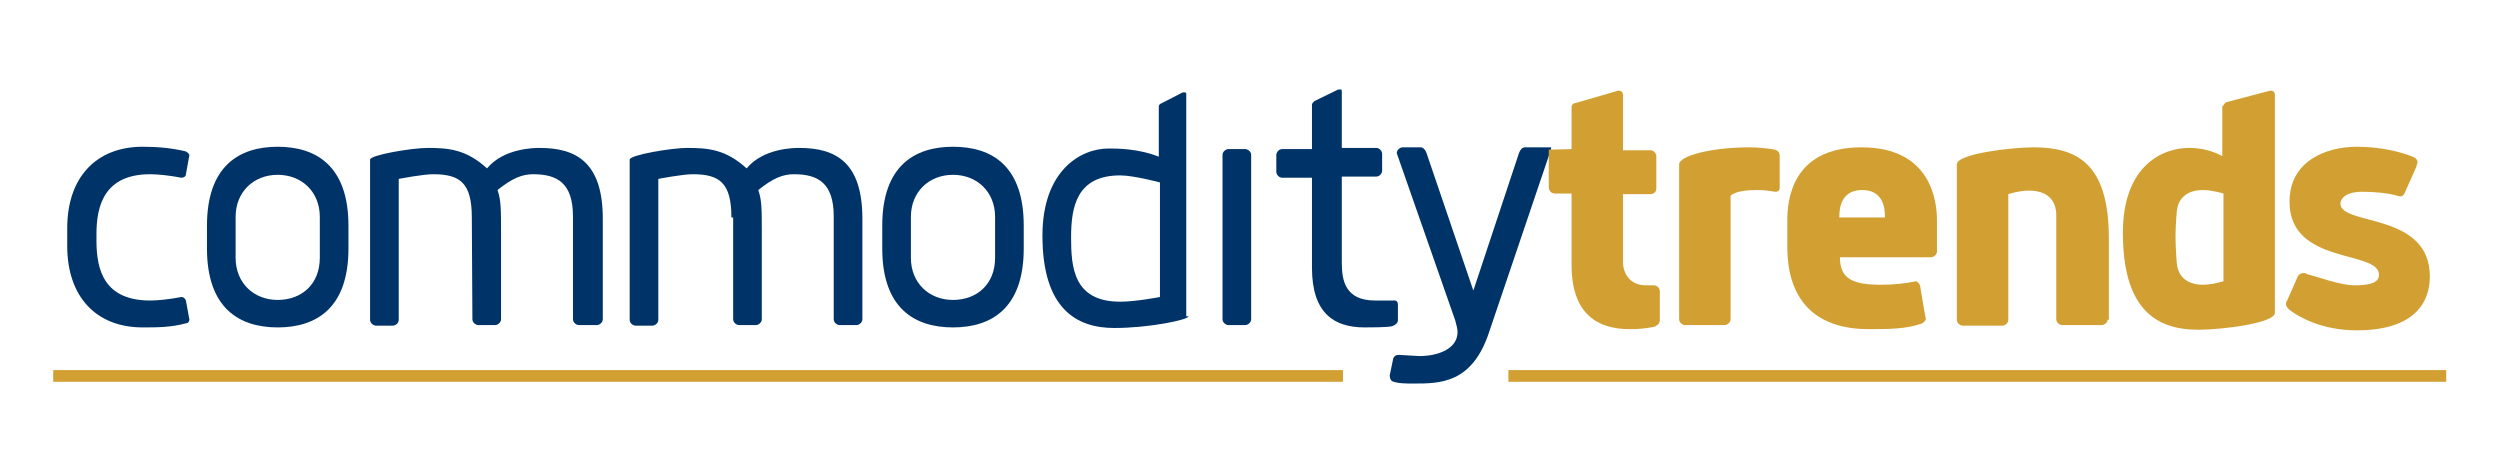 <?xml version="1.0" encoding="utf-8"?>
<!-- Generator: Adobe Illustrator 25.2.1, SVG Export Plug-In . SVG Version: 6.00 Build 0)  -->
<svg version="1.1" id="Layer_1" xmlns="http://www.w3.org/2000/svg" xmlns:xlink="http://www.w3.org/1999/xlink" x="0px" y="0px"
	 viewBox="0 0 427.6 81" style="enable-background:new 0 0 427.6 81;" xml:space="preserve">
<style type="text/css">
	.st0{fill:#D2A032;}
	.st1{fill:#003468;}
</style>
<g>
	<g>
		<g>
			<rect x="9.1" y="63.3" class="st0" width="220.6" height="2"/>
		</g>
		<g>
			<rect x="258" y="63.3" class="st0" width="160.4" height="2"/>
		</g>
	</g>
	<g>
		<g>
			<path class="st1" d="M16.5,41.2c0,5.1,1.4,10.2,9.2,10.2c1.2,0,3.3-0.2,5.3-0.6c0.4,0,0.6,0.2,0.8,0.6l0.6,3.3
				c0,0.2-0.2,0.6-0.6,0.6C29.2,56,26.9,56,24.4,56c-8,0-12.9-5.3-12.9-13.9V39c0-8.6,4.9-13.9,12.9-13.9c2.5,0,4.9,0.2,7.4,0.8
				c0.4,0.2,0.6,0.6,0.6,0.6l-0.6,3.3c0,0.4-0.4,0.6-0.8,0.6c-2-0.4-4.1-0.6-5.3-0.6c-7.8,0-9.2,5.3-9.2,10.2
				C16.5,40,16.5,41.2,16.5,41.2z"/>
			<path class="st1" d="M59.6,38.6v3.9c0,10.2-5.5,13.5-12.1,13.5s-12.1-3.3-12.1-13.5v-3.9c0-10.2,5.5-13.5,12.1-13.5
				S59.6,28.4,59.6,38.6z M54.7,44.1v-7c0-4.3-3.1-7.2-7.2-7.2s-7.2,2.9-7.2,7.2v7c0,4.3,3.1,7.2,7.2,7.2S54.7,48.6,54.7,44.1z"/>
			<path class="st1" d="M80.7,37.2c0-5.9-2-7.4-6.6-7.4c-1.8,0-5.9,0.8-5.9,0.8v24.1c0,0.6-0.6,1-1,1h-2.9c-0.4,0-1-0.4-1-1V27.3
				c0-0.8,7.2-2,9.8-2c3.5,0,6.6,0.2,10.2,3.5c2.9-3.5,8.2-3.5,9-3.5c6.3,0,10.8,2.5,10.8,12.1v17.2c0,0.6-0.6,1-1,1H99
				c-0.4,0-1-0.4-1-1V37c0-5.7-2.7-7.2-6.8-7.2c-1.8,0-3.5,0.6-6.1,2.7c0.6,1.8,0.6,3.1,0.6,7.8v14.3c0,0.6-0.6,1-1,1h-2.9
				c-0.4,0-1-0.4-1-1L80.7,37.2L80.7,37.2z"/>
			<path class="st1" d="M125.1,37.2c0-5.9-2-7.4-6.6-7.4c-1.8,0-5.9,0.8-5.9,0.8v24.1c0,0.6-0.6,1-1,1h-2.9c-0.4,0-1-0.4-1-1V27.3
				c0-0.8,7.2-2,9.8-2c3.5,0,6.6,0.2,10.2,3.5c2.9-3.5,8.2-3.5,9-3.5c6.3,0,10.8,2.5,10.8,12.1v17.2c0,0.6-0.6,1-1,1h-2.9
				c-0.4,0-1-0.4-1-1V37c0-5.7-2.7-7.2-6.8-7.2c-1.8,0-3.5,0.6-6.1,2.7c0.6,1.8,0.6,3.1,0.6,7.8v14.3c0,0.6-0.6,1-1,1h-2.9
				c-0.4,0-1-0.4-1-1V37.2H125.1z"/>
			<path class="st1" d="M175.1,38.6v3.9c0,10.2-5.5,13.5-12.1,13.5s-12.1-3.3-12.1-13.5v-3.9c0-10.2,5.5-13.5,12.1-13.5
				C169.7,25.1,175.1,28.4,175.1,38.6z M170.2,44.1v-7c0-4.3-3.1-7.2-7.2-7.2c-4.1,0-7.2,2.9-7.2,7.2v7c0,4.3,3.1,7.2,7.2,7.2
				C167.1,51.3,170.2,48.6,170.2,44.1z"/>
			<path class="st1" d="M203.3,54.1c0,0.6-6.8,2-12.7,2c-6.5,0-12.3-3.3-12.3-15.8c0-11.1,6.5-14.9,11.3-14.9c1.4,0,5.1,0,8.6,1.4
				v-8.6c0-0.2,0.2-0.4,0.2-0.4l3.9-2c0.2,0,0.2,0,0.4,0s0.2,0.2,0.2,0.4v37.9H203.3z M198.4,31.2c0,0-4.5-1.2-6.8-1.2
				c-7.4,0-8.4,5.3-8.4,10.6c0,5.1,0.4,11,8.4,11c2.7,0,6.8-0.8,6.8-0.8V31.2z"/>
			<path class="st1" d="M214,54.6c0,0.6-0.6,1-1,1h-2.9c-0.4,0-1-0.4-1-1V26.5c0-0.6,0.6-1,1-1h2.9c0.4,0,1,0.4,1,1V54.6z"/>
			<path class="st1" d="M239.1,52.1v2.7c0,0.4-0.4,0.8-1,1c-0.8,0.2-3.9,0.2-4.7,0.2c-5.1,0-9-2.3-9-10.2V30.4h-5.1
				c-0.6,0-1-0.6-1-1v-2.9c0-0.4,0.4-1,1-1h5.1v-4.3v-3.3c0-0.2,0.2-0.4,0.4-0.6l4.1-2c0.2,0,0.2,0,0.4,0s0.2,0.2,0.2,0.4v9.6h5.9
				c0.6,0,1,0.6,1,1v2.9c0,0.4-0.4,1-1,1h-5.9v14.7c0,3.1,0.6,6.5,5.7,6.5c0.4,0,2.9,0,3.1,0C238.9,51.3,239.1,51.7,239.1,52.1z"/>
			<path class="st1" d="M265.3,25.5l-10.6,31.3c-2.9,8.8-8.4,8.8-12.9,8.8c-1.4,0-2.7,0-3.7-0.4c-0.2-0.2-0.4-0.4-0.4-1l0.6-2.9
				c0.2-0.4,0.4-0.6,1-0.6c0.4,0,2.9,0.2,3.5,0.2c3.1,0,6.5-1.2,6.5-4.1c0-0.6-0.2-1.2-0.4-2l-10-28.6c0-0.6,0.6-1,1-1h3.1
				c0.4,0,0.8,0.4,1,1l8,23.5l7.8-23.5c0.2-0.6,0.6-1,1-1h4.5L265.3,25.5L265.3,25.5z"/>
			<path class="st0" d="M268.8,25.5v-2.9v-4.3c0-0.2,0.2-0.6,0.4-0.6l7.6-2.2c0.2,0,0.4,0,0.6,0.2s0.2,0.4,0.2,0.6v9.4h4.7
				c0.6,0,1,0.6,1,1v5.5c0,0.6-0.4,1-1,1h-4.7v11.7c0,1.6,1,3.9,3.9,3.9c0.8,0,1.2,0,1.4,0c0.6,0,1,0.6,1,1v4.9c0,0.6-0.4,1-1,1.2
				c-1,0.2-2.3,0.4-4.1,0.4c-5.5,0-10-2.5-10-11V33.1h-2.9c-0.6,0-1-0.6-1-1v-6.5L268.8,25.5L268.8,25.5z"/>
			<path class="st0" d="M300.5,32.5c-3.9,0-4.5,1-4.5,1v21.1c0,0.6-0.6,1-1,1h-6.8c-0.4,0-1-0.4-1-1V28.1c0-1.4,5.3-2.9,12.1-2.9
				c1.4,0,3.3,0.2,4.3,0.4c0.6,0.2,0.8,0.6,0.8,1V32c0,0.6-0.2,0.8-0.8,0.8C303,32.7,302,32.5,300.5,32.5z"/>
			<path class="st0" d="M328.4,48.8c1,6.1,1,5.7,1,5.7c0,0.4-0.4,0.6-0.6,0.8c-2.7,1-5.9,1-9.2,1c-8,0-13.9-3.9-13.9-14.1v-4.5
				c0-3.5,0.8-12.5,12.7-12.5s12.9,9.2,12.9,12.5V43c0,0.6-0.6,1-1,1h-15.6c0,3.7,2.2,4.7,7,4.7c2.2,0,4.1-0.2,6.1-0.6
				C327.9,48.2,328.2,48.4,328.4,48.8z M314.6,37.2h7.8V37c0-4.3-2.9-4.5-3.9-4.5s-3.9,0.2-3.9,4.5V37.2z"/>
			<path class="st0" d="M360.5,54.6c0,0.6-0.6,1-1,1h-6.8c-0.4,0-1-0.4-1-1V36.5c-0.2-3.1-2.5-3.9-4.7-3.9c-1.6,0-3.5,0.6-3.5,0.6
				v21.5c0,0.6-0.6,1-1,1h-6.8c-0.4,0-1-0.4-1-1V28.1c0-1.8,9.4-2.9,13.1-2.9c7.6,0,12.9,2.9,12.9,15.6v13.9h-0.2V54.6z"/>
			<path class="st0" d="M380.3,18.1c0-0.2,0.2-0.4,0.4-0.6l7.6-2c0.2,0,0.4,0,0.6,0.2s0.2,0.4,0.2,0.6v37.2c0,1.8-9.2,2.9-13.1,2.9
				c-7.6,0-12.9-3.9-12.9-16.6c0-11.3,6.6-14.5,11.3-14.5c1.4,0,3.5,0.2,5.7,1.4v-8.6C380.1,18.1,380.3,18.1,380.3,18.1z
				 M380.3,33.1c0,0-2-0.6-3.5-0.6c-2,0-4.3,0.8-4.5,3.9c0,0-0.2,2.2-0.2,4.1c0,1.8,0.2,4.3,0.2,4.3c0.2,3.1,2.5,3.9,4.5,3.9
				c1.6,0,3.5-0.6,3.5-0.6V33.1z"/>
			<path class="st0" d="M402.8,48.8c2.9,0,4.1-0.6,4.1-1.8c0-4.3-15.3-1.6-15.3-12.5c0-7,6.3-9.4,11.5-9.4c3.9,0,7.4,0.8,9.8,1.8
				c0.4,0.2,0.6,0.6,0.6,0.8c0,0.2-0.2,0.6-0.2,0.8l-2,4.5c-0.2,0.4-0.4,0.6-0.8,0.6c-0.2,0-0.6-0.2-0.8-0.2
				c-1.4-0.4-3.7-0.6-5.7-0.6c-3.3,0-3.7,1.6-3.7,2c0,3.9,15.3,1.4,15.3,12.5c0,4.5-2.7,9.2-12.5,9.2c-5.9,0-9.8-2.2-11.5-3.5
				c-0.4-0.4-0.6-0.6-0.6-1c0-0.2,0-0.4,0.2-0.6l1.8-4.1c0.2-0.4,0.6-0.6,1-0.6c0.2,0,0.4,0,0.6,0.2
				C396.7,47.4,400.2,48.8,402.8,48.8z"/>
		</g>
	</g>
</g>
</svg>
